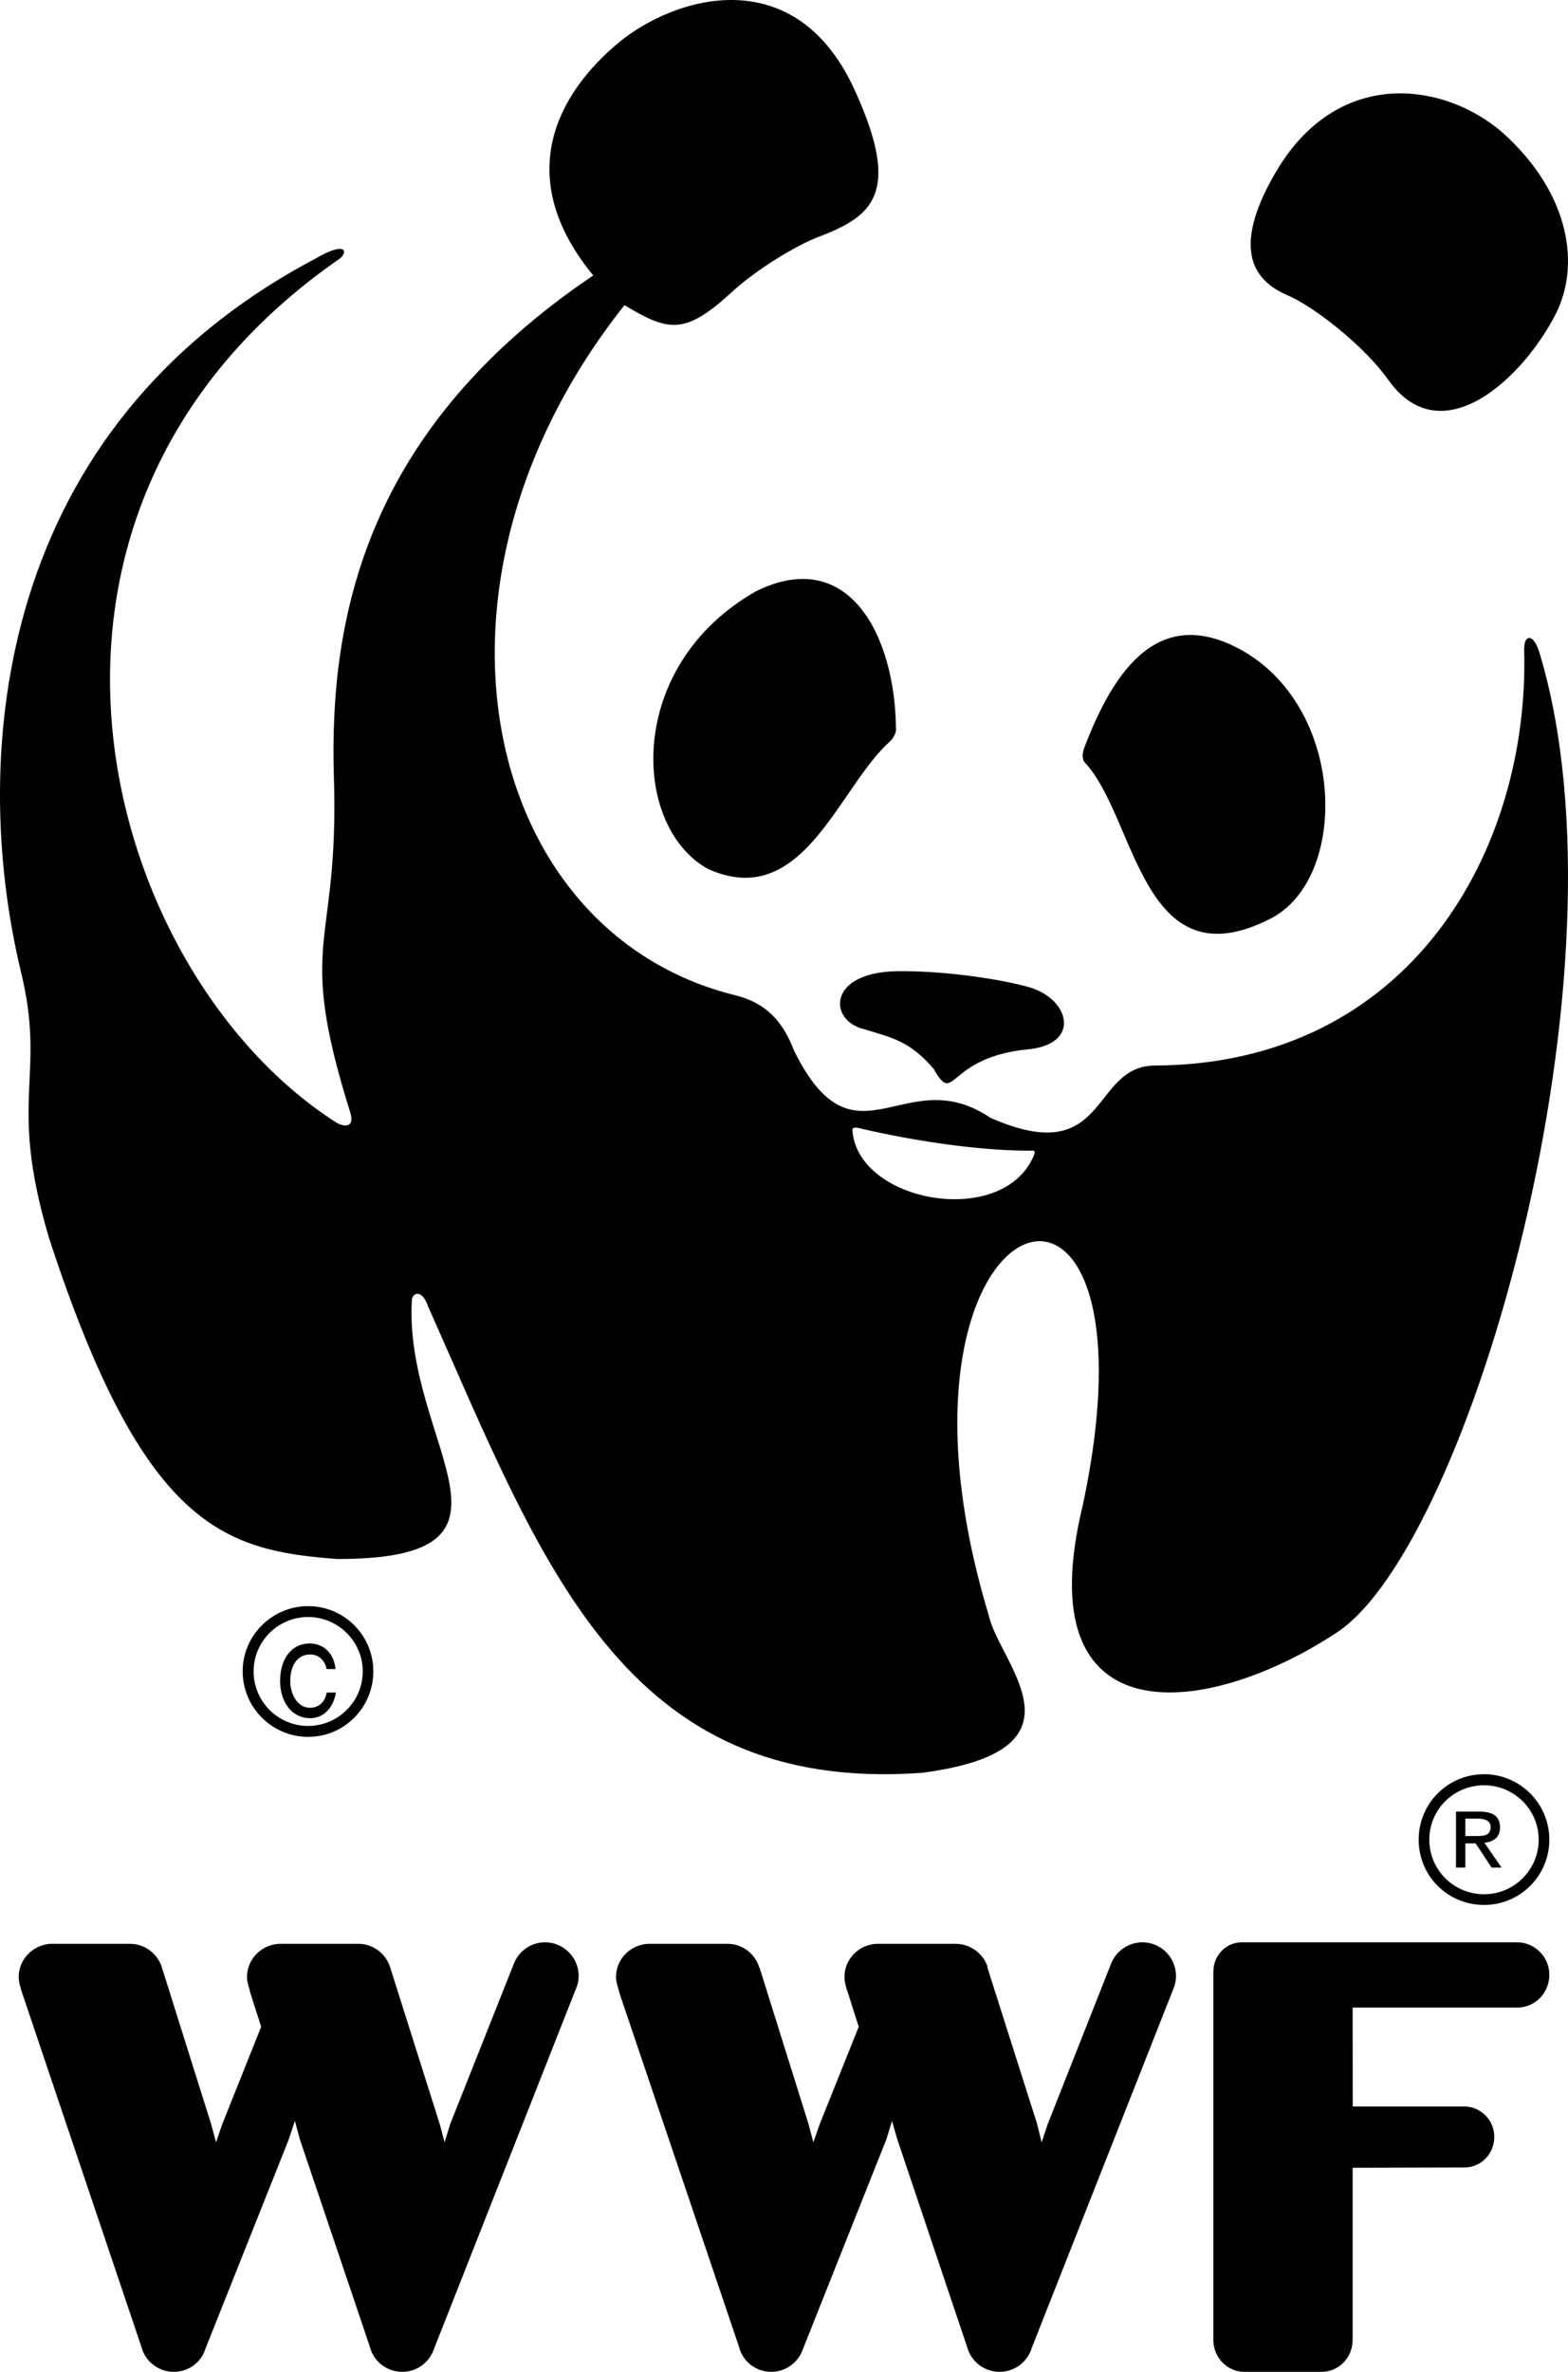 <?xml version="1.0" encoding="UTF-8"?>
<svg width="84px" height="127px" viewBox="0 0 84 127" version="1.1" xmlns="http://www.w3.org/2000/svg" xmlns:xlink="http://www.w3.org/1999/xlink">
    <title>640712f350d22835cfedd48d_wwf</title>
    <g id="640712f350d22835cfedd48d_wwf" stroke="none" fill="none" fill-rule="evenodd" stroke-width="1">
        <g id="WWF" fill="#000000">
            <path d="M29.201,104 C28.423,104 27.777,104.492 27.525,105.154 L24.119,113.729 L23.817,114.71 L23.552,113.716 L20.912,105.373 C20.912,105.342 20.89,105.311 20.88,105.295 L20.88,105.276 C20.635,104.577 19.97,104.082 19.198,104.082 L14.948,104.082 C13.99,104.132 13.231,104.906 13.231,105.865 C13.231,106.123 13.353,106.461 13.432,106.778 L13.99,108.524 L11.904,113.744 L11.573,114.71 L11.309,113.729 L8.681,105.373 C8.656,105.342 8.656,105.311 8.653,105.295 L8.653,105.276 C8.401,104.577 7.727,104.082 6.967,104.082 L2.711,104.082 C1.772,104.132 1,104.906 1,105.865 C1,106.123 1.101,106.461 1.208,106.778 L7.575,125.661 C7.767,126.429 8.483,127 9.305,127 C10.112,127 10.789,126.483 11.009,125.752 L15.468,114.559 L15.798,113.562 L16.063,114.547 L19.815,125.661 C20.008,126.429 20.707,127 21.551,127 C22.367,127 23.045,126.458 23.278,125.699 L30.82,106.574 C30.928,106.336 31,106.079 31,105.806 C31,104.809 30.187,104 29.201,104" id="Fill-1" fill-rule="nonzero"></path>
            <path d="M61.205,104 C60.43,104 59.771,104.492 59.519,105.154 L56.13,113.729 L55.802,114.71 L55.557,113.716 L52.904,105.373 C52.904,105.342 52.904,105.311 52.895,105.295 L52.895,105.276 C52.64,104.577 51.969,104.082 51.194,104.082 L46.942,104.082 C45.993,104.132 45.238,104.906 45.238,105.865 C45.238,106.123 45.335,106.461 45.449,106.778 L46.003,108.524 L43.911,113.744 L43.571,114.71 L43.313,113.729 L40.695,105.373 C40.667,105.342 40.667,105.311 40.651,105.295 L40.651,105.276 C40.409,104.577 39.744,104.082 38.979,104.082 L34.72,104.082 C33.753,104.132 33,104.906 33,105.865 C33,106.123 33.123,106.461 33.205,106.778 L39.59,125.661 C39.782,126.429 40.478,127 41.316,127 C42.106,127 42.787,126.483 43.026,125.752 L47.48,114.559 L47.789,113.562 L48.069,114.547 L51.808,125.661 C52.01,126.429 52.712,127 53.547,127 C54.363,127 55.059,126.458 55.28,125.699 L62.827,106.574 C62.934,106.336 63,106.079 63,105.806 C63,104.809 62.19,104 61.205,104" id="Fill-3" fill-rule="nonzero"></path>
            <path d="M81.268,104 L66.535,104 C65.683,104 65.003,104.695 65.003,105.561 L65,105.568 L65,109.341 L65,125.375 C65,125.391 65,125.369 65,125.375 L65.003,125.375 C65.044,126.273 65.771,127 66.657,127 L70.833,127 C71.731,126.975 72.44,126.254 72.462,125.328 L72.462,116.074 C72.462,116.074 78.441,116.058 78.469,116.058 C79.346,116.048 80.051,115.325 80.051,114.414 C80.051,113.526 79.333,112.79 78.434,112.79 L72.468,112.79 L72.462,107.496 L81.355,107.496 C82.27,107.455 83,106.687 83,105.745 C83,104.774 82.22,104 81.268,104" id="Fill-5" fill-rule="nonzero"></path>
            <path d="M58.143,40.857 C60.886,43.839 61.177,52.714 68.074,49.183 C72.215,47.063 72.158,38.111 66.631,34.878 C62.16,32.314 59.711,35.771 58.092,40.023 C57.968,40.352 57.955,40.684 58.143,40.857" id="Fill-7" fill-rule="nonzero"></path>
            <path d="M47.697,39.682 C44.933,42.117 43.037,48.807 37.948,46.537 C33.839,44.311 33.444,35.649 40.524,31.645 C45.463,29.23 47.969,34.012 48,39.091 C48,39.267 47.838,39.535 47.697,39.682" id="Fill-9" fill-rule="nonzero"></path>
            <path d="M55.05,56.189 C57.963,55.916 57.303,53.463 55.099,52.849 C53.13,52.314 50.136,51.967 48.027,52.003 C44.285,52.08 44.38,54.681 46.326,55.117 C47.795,55.569 48.745,55.744 50.019,57.235 C51.184,59.284 50.665,56.617 55.05,56.189" id="Fill-11" fill-rule="nonzero"></path>
            <path d="M68.368,9.179 C71.812,3.349 77.795,4.476 80.806,7.386 C84.102,10.543 84.634,14.192 83.37,16.758 C81.642,20.201 77.239,24.385 74.37,20.335 C73.106,18.552 70.413,16.414 68.946,15.798 C66.692,14.828 66.261,12.759 68.368,9.179" id="Fill-13" fill-rule="nonzero"></path>
            <path d="M82.466,34.933 C82.151,33.894 81.631,33.95 81.653,34.81 C81.94,45.512 75.556,56.979 61.874,57.055 C58.381,57.064 59.43,62.666 53.052,59.849 C48.454,56.746 45.821,62.858 42.549,56.28 C41.834,54.383 40.754,53.63 39.361,53.284 C25.86,49.938 21.554,31.348 33.453,16.34 C35.806,17.745 36.669,17.962 39.182,15.66 C40.486,14.45 42.687,13.111 43.887,12.67 C46.741,11.577 48.297,10.358 45.821,4.898 C42.643,-2.19 36.143,-0.187 33.166,2.264 C29.818,5.033 27.456,9.494 31.781,14.749 C19.68,22.908 17.611,32.936 17.888,41.647 C18.178,50.915 15.806,50.127 18.761,59.559 C19.025,60.382 18.442,60.366 18.002,60.098 C5.391,52.024 -1.421,27.401 18.228,13.829 C18.663,13.432 18.487,12.916 16.874,13.861 C-0.136,22.858 -1.699,40.286 1.12,52.024 C2.5,57.707 0.405,58.756 2.607,66.225 C7.671,81.794 11.986,83.023 18.08,83.477 C29.179,83.477 21.652,77.356 22.061,69.662 C22.061,69.215 22.606,68.998 22.921,69.924 C29.028,83.625 33.336,96.084 49.393,94.925 C58.684,93.709 53.525,89.094 52.964,86.479 C46.123,63.797 62.709,58.45 58.013,80.566 C54.917,93.233 64.709,91.961 71.609,87.418 C78.724,82.746 87.618,51.904 82.466,34.933 M55.427,61.761 C53.89,65.829 45.912,64.436 45.664,60.498 C45.664,60.341 45.875,60.375 45.969,60.394 C49.525,61.229 52.898,61.62 55.191,61.613 C55.273,61.613 55.465,61.563 55.427,61.761" id="Fill-15" fill-rule="nonzero"></path>
            <path d="M19.433,89.492 C19.433,91.108 18.113,92.415 16.505,92.415 C14.893,92.415 13.586,91.108 13.586,89.492 C13.586,87.892 14.893,86.582 16.505,86.582 C18.113,86.582 19.433,87.892 19.433,89.492 M16.505,86 C14.577,86 13,87.57 13,89.492 C13,91.43 14.577,93 16.505,93 C18.444,93 20,91.43 20,89.492 C20,87.57 18.444,86 16.505,86" id="Fill-17" fill-rule="nonzero"></path>
            <path d="M17.497,90.628 C17.431,91.106 17.087,91.444 16.616,91.444 C15.964,91.444 15.55,90.769 15.55,89.998 C15.55,89.189 15.925,88.588 16.613,88.588 C17.069,88.588 17.404,88.897 17.497,89.369 L17.974,89.369 C17.89,88.493 17.305,88 16.598,88 C15.586,88 15.005,88.862 15.005,89.998 C15.005,91.135 15.634,92 16.616,92 C17.305,92 17.855,91.483 17.995,90.628 L17.497,90.628 Z" id="Fill-19" fill-rule="nonzero"></path>
            <path d="M82.43,98.503 C82.43,100.12 81.111,101.427 79.506,101.427 C77.877,101.427 76.57,100.12 76.57,98.503 C76.57,96.892 77.877,95.592 79.506,95.592 C81.111,95.592 82.43,96.892 82.43,98.503 M79.506,95 C77.555,95 76,96.567 76,98.503 C76,100.448 77.555,102 79.506,102 C81.423,102 83,100.448 83,98.503 C83,96.567 81.423,95 79.506,95" id="Fill-21" fill-rule="nonzero"></path>
            <path d="M78.501,98.704 L79.053,98.704 L79.908,100 L80.439,100 L79.524,98.673 C80.001,98.617 80.358,98.383 80.358,97.86 C80.358,97.259 79.989,97 79.233,97 L78,97 L78,100 L78.501,100 L78.501,98.704 Z M78.501,98.31 L78.501,97.377 L79.155,97.377 C79.491,97.377 79.854,97.461 79.854,97.824 C79.854,98.291 79.491,98.31 79.071,98.31 L78.501,98.31 Z" id="Fill-23" fill-rule="nonzero"></path>
        </g>
    </g>
</svg>